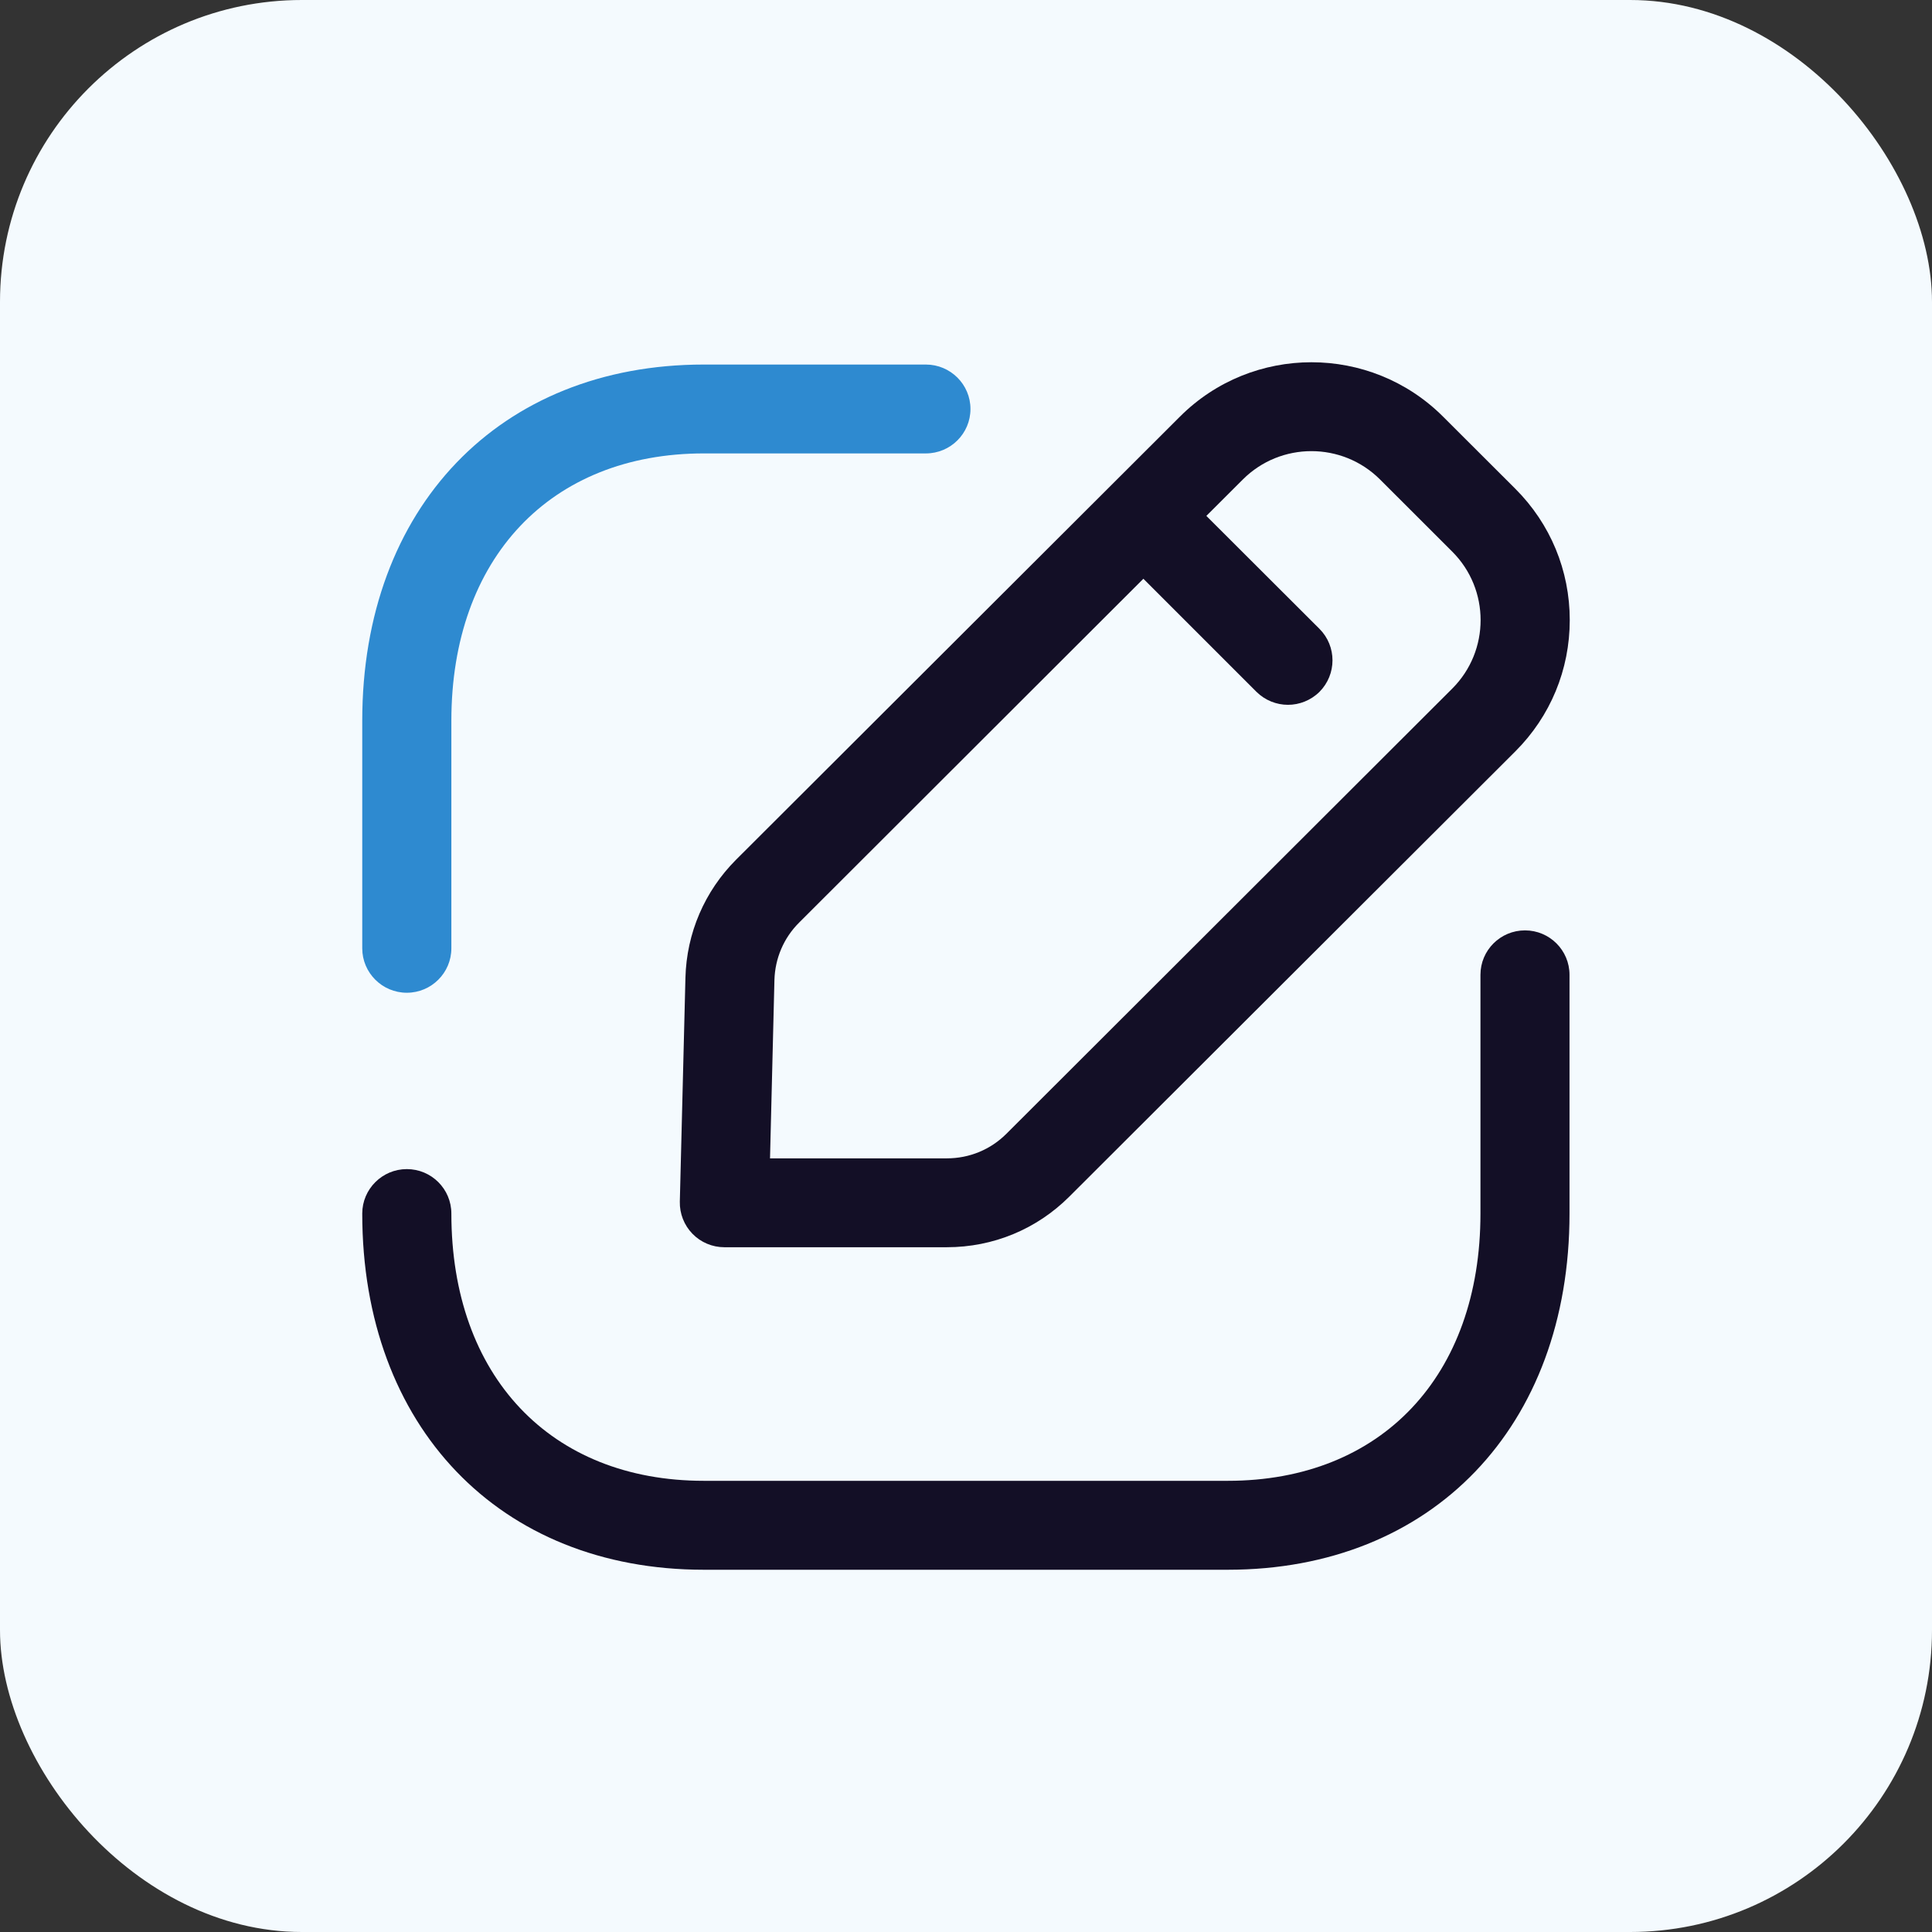 <svg width="32" height="32" viewBox="0 0 32 32" fill="none" xmlns="http://www.w3.org/2000/svg">
<rect x="0" y="0" width="32" height="32" fill="#333333" stroke="none"/>
<rect width="32" height="32" rx="5" fill="#F4FAFE"/>
<path d="M25.259 15.41C24.851 15.41 24.521 15.739 24.521 16.146V20.1C24.521 22.79 22.879 24.527 20.336 24.527H11.658C9.117 24.527 7.476 22.79 7.476 20.1C7.476 19.694 7.146 19.364 6.738 19.364C6.332 19.364 6 19.694 6 20.1C6 23.629 8.274 26 11.658 26H20.336C23.722 26 25.996 23.629 25.996 20.1V16.146C25.996 15.739 25.665 15.41 25.259 15.41Z" fill="#130F26"/>
<path d="M6.738 16.443C7.145 16.443 7.476 16.113 7.476 15.707V11.938C7.476 9.248 9.117 7.51 11.658 7.51H15.335C15.743 7.51 16.074 7.181 16.074 6.774C16.074 6.368 15.743 6.038 15.335 6.038H11.658C8.274 6.038 6 8.409 6 11.938V15.707C6 16.113 6.331 16.443 6.738 16.443Z" fill="#2E8AD0"/>
<path fill-rule="evenodd" clip-rule="evenodd" d="M11.26 19.904L11.353 16.194C11.372 15.455 11.671 14.76 12.193 14.238L19.544 6.9C20.744 5.7 22.699 5.7 23.901 6.9L25.098 8.095C25.68 8.676 26 9.45 26 10.27C26 11.092 25.68 11.865 25.098 12.446L17.713 19.818C17.171 20.36 16.449 20.658 15.683 20.658H11.997C11.799 20.658 11.608 20.578 11.469 20.435C11.331 20.293 11.256 20.102 11.26 19.904ZM13.237 15.28C12.981 15.534 12.837 15.873 12.827 16.232L12.754 19.186H15.683C16.055 19.186 16.406 19.042 16.67 18.778L24.054 11.405C24.68 10.78 24.68 9.762 24.054 9.137L22.857 7.941C22.23 7.316 21.212 7.316 20.586 7.941L19.981 8.545L21.855 10.416C22.142 10.704 22.142 11.169 21.855 11.459C21.711 11.601 21.521 11.674 21.333 11.674C21.144 11.674 20.955 11.601 20.811 11.459L18.938 9.586L13.237 15.28Z" fill="#130F26"/>
</svg>